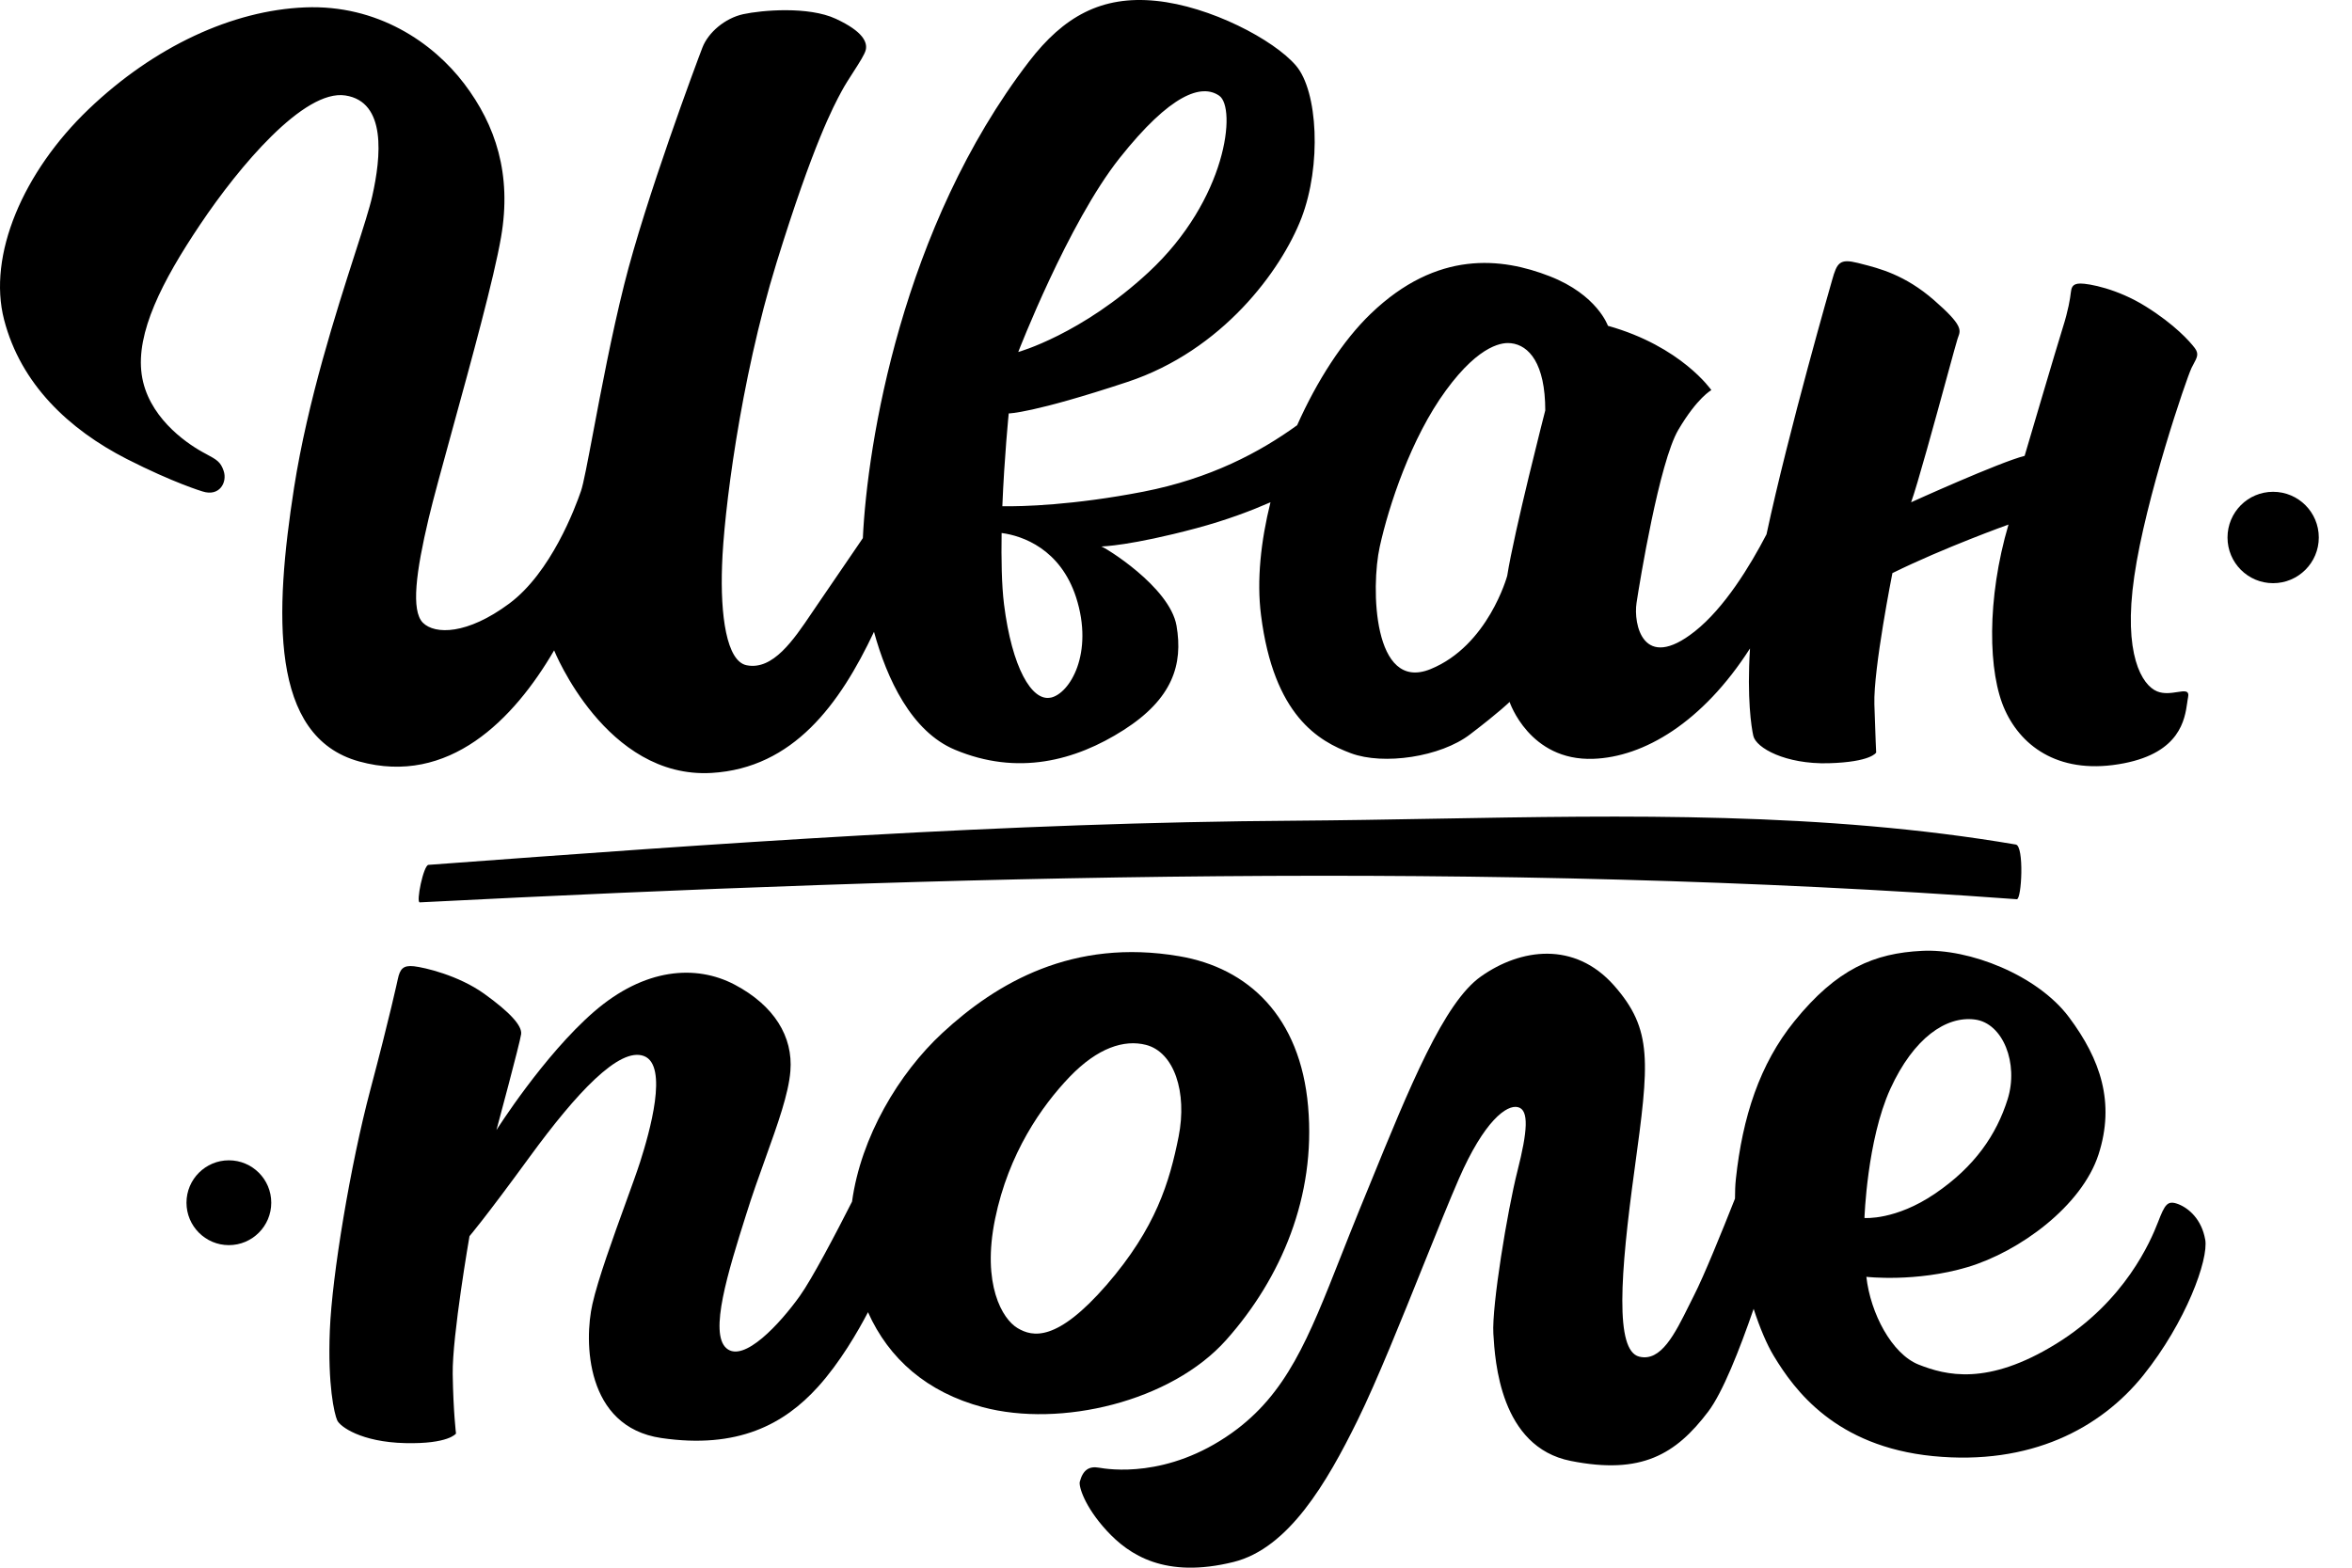 <svg width="42" height="28" viewBox="0 0 42 28" fill="none" xmlns="http://www.w3.org/2000/svg">
<path fill-rule="evenodd" clip-rule="evenodd" d="M39.168 6.507C39.157 6.528 39.145 6.551 39.132 6.576V6.578C39.044 6.759 38.312 8.903 38.112 10.296C37.909 11.688 38.25 12.24 38.521 12.349C38.642 12.398 38.775 12.377 38.88 12.361C39.011 12.34 39.1 12.326 39.072 12.459C39.066 12.486 39.062 12.518 39.057 12.554C39.014 12.85 38.929 13.436 37.931 13.632C36.808 13.852 36.114 13.358 35.807 12.691C35.496 12.023 35.476 10.691 35.866 9.369C35.866 9.369 34.724 9.777 33.793 10.236C33.793 10.236 33.452 11.949 33.471 12.58C33.491 13.211 33.503 13.441 33.503 13.441C33.503 13.441 33.416 13.611 32.651 13.632C31.886 13.652 31.358 13.36 31.309 13.142C31.274 12.989 31.194 12.466 31.25 11.582C30.4 12.908 29.352 13.521 28.453 13.553C27.309 13.595 26.957 12.537 26.957 12.537C26.957 12.537 26.788 12.707 26.253 13.115C25.723 13.523 24.703 13.669 24.125 13.454C23.549 13.239 22.745 12.786 22.518 10.985C22.439 10.363 22.515 9.665 22.687 8.971C22.354 9.117 21.91 9.288 21.361 9.435C20.194 9.747 19.684 9.76 19.663 9.761L19.665 9.761C19.709 9.761 20.886 10.476 21.009 11.174C21.13 11.872 20.936 12.482 20.066 13.038C19.198 13.593 18.168 13.858 17.053 13.391C16.273 13.065 15.837 12.122 15.607 11.285C14.996 12.58 14.165 13.718 12.709 13.805C10.819 13.917 9.895 11.616 9.895 11.616C9.176 12.85 8.014 14.042 6.413 13.6C4.809 13.158 4.903 10.95 5.251 8.711C5.495 7.154 6.001 5.581 6.338 4.532C6.486 4.073 6.601 3.714 6.648 3.501C6.804 2.803 6.906 1.818 6.167 1.705C5.427 1.592 4.266 2.979 3.577 4.006C2.888 5.031 2.426 5.947 2.53 6.686C2.633 7.425 3.295 7.896 3.615 8.073C3.639 8.086 3.662 8.098 3.683 8.11C3.867 8.209 3.94 8.248 3.994 8.411C4.063 8.616 3.918 8.876 3.615 8.777C3.615 8.777 3.104 8.626 2.262 8.197C1.23 7.669 0.371 6.861 0.073 5.71C-0.225 4.56 0.413 3.07 1.584 1.949C2.756 0.83 4.152 0.184 5.446 0.132C6.74 0.079 7.733 0.76 8.291 1.497C8.849 2.233 9.143 3.11 8.947 4.238C8.822 4.967 8.415 6.446 8.081 7.661C7.897 8.332 7.734 8.922 7.654 9.261C7.428 10.216 7.338 10.904 7.551 11.122C7.767 11.337 8.343 11.337 9.091 10.782C9.841 10.227 10.273 9.066 10.375 8.769C10.418 8.646 10.492 8.252 10.592 7.725C10.732 6.982 10.923 5.972 11.146 5.083C11.526 3.562 12.44 1.117 12.543 0.85C12.646 0.582 12.943 0.325 13.273 0.253C13.601 0.182 14.436 0.108 14.926 0.336C15.417 0.564 15.491 0.758 15.46 0.891C15.442 0.969 15.347 1.117 15.243 1.279C15.168 1.395 15.088 1.519 15.028 1.631C14.884 1.898 14.525 2.564 13.867 4.691C13.211 6.819 12.923 9.201 12.894 10.095C12.861 10.989 12.973 11.811 13.333 11.882C13.803 11.976 14.171 11.429 14.493 10.952L14.493 10.952C14.532 10.894 14.57 10.837 14.608 10.783C14.777 10.538 15.071 10.107 15.33 9.726L15.408 9.611C15.487 7.929 16.102 4.061 18.377 1.097C18.992 0.297 19.667 -0.083 20.64 0.015C21.613 0.112 22.744 0.709 23.14 1.169C23.536 1.627 23.6 2.957 23.24 3.895C22.878 4.832 21.827 6.261 20.132 6.822C18.436 7.384 18.013 7.384 18.013 7.384C18.013 7.384 17.934 8.168 17.899 9.042C18.256 9.047 19.16 9.025 20.416 8.782C21.619 8.547 22.502 8.074 23.163 7.595C23.518 6.8 23.978 6.084 24.477 5.604C25.667 4.459 26.821 4.602 27.671 4.933C28.523 5.264 28.713 5.819 28.713 5.819C30.024 6.186 30.56 6.968 30.56 6.968C30.56 6.968 30.311 7.099 29.97 7.677C29.631 8.253 29.28 10.395 29.224 10.768C29.166 11.142 29.335 12.013 30.264 11.277C30.794 10.858 31.251 10.109 31.545 9.543C31.937 7.707 32.717 5 32.717 5C32.804 4.691 32.852 4.616 33.175 4.696C33.195 4.701 33.216 4.707 33.237 4.712C33.557 4.793 34.018 4.909 34.535 5.36C35.047 5.806 35.015 5.893 34.967 6.021C34.965 6.025 34.964 6.03 34.962 6.035C34.96 6.04 34.958 6.046 34.956 6.052C34.941 6.098 34.869 6.358 34.774 6.707L34.774 6.707L34.774 6.707C34.562 7.484 34.229 8.698 34.127 8.971C34.127 8.971 35.71 8.253 36.154 8.142C36.154 8.142 36.736 6.165 36.835 5.854C36.934 5.544 36.968 5.324 36.978 5.233C36.989 5.145 36.999 5.064 37.15 5.064C37.3 5.064 37.81 5.155 38.321 5.476C38.833 5.796 39.102 6.096 39.193 6.217C39.268 6.32 39.237 6.379 39.168 6.507L39.168 6.507ZM21.771 1.709C21.46 1.495 20.91 1.667 19.991 2.826V2.826C19.073 3.984 18.183 6.287 18.183 6.287C18.183 6.287 19.313 5.975 20.513 4.86C21.912 3.56 22.082 1.921 21.771 1.709ZM17.929 10.794C18.071 11.924 18.424 12.531 18.761 12.46L18.762 12.461C19.102 12.39 19.539 11.67 19.215 10.666C18.934 9.805 18.259 9.568 17.886 9.52C17.879 9.986 17.886 10.446 17.929 10.794ZM25.545 11.951C26.575 11.532 26.914 10.286 26.914 10.286L26.914 10.287C27.038 9.495 27.594 7.33 27.594 7.33C27.594 6.493 27.304 6.166 26.982 6.13C26.858 6.115 26.442 6.122 25.82 6.973C25.198 7.821 24.798 9.038 24.638 9.766C24.479 10.489 24.514 12.37 25.545 11.951Z" fill="black"/>
<path d="M36.014 16.061C26.613 15.37 16.908 15.637 7.495 16.117H7.496C7.425 16.122 7.562 15.454 7.651 15.447C12.85 15.062 17.934 14.691 23.147 14.658C23.96 14.652 24.779 14.638 25.602 14.623H25.602C29.044 14.562 32.561 14.499 35.997 15.084C36.148 15.11 36.102 16.068 36.014 16.061Z" fill="black"/>
<path d="M39.777 9.6C39.777 10.051 40.141 10.416 40.591 10.416C41.041 10.416 41.407 10.051 41.407 9.6C41.407 9.149 41.042 8.784 40.591 8.784C40.14 8.784 39.777 9.15 39.777 9.6Z" fill="black"/>
<path d="M4.087 22.239C3.669 22.239 3.33 21.899 3.33 21.481C3.33 21.064 3.669 20.724 4.087 20.724C4.505 20.724 4.844 21.063 4.844 21.481C4.844 21.899 4.505 22.239 4.087 22.239Z" fill="black"/>
<path fill-rule="evenodd" clip-rule="evenodd" d="M23.359 19.762C23.219 18.16 22.295 17.287 21.055 17.078C19.162 16.756 17.802 17.548 16.828 18.45C16.049 19.171 15.373 20.308 15.215 21.462C14.924 22.036 14.499 22.845 14.282 23.148C13.931 23.639 13.28 24.35 12.971 24.08C12.661 23.81 13 22.717 13.323 21.696C13.432 21.345 13.554 21.006 13.669 20.686C13.888 20.076 14.081 19.539 14.114 19.132C14.165 18.511 13.82 17.958 13.122 17.588C12.426 17.221 11.509 17.289 10.607 18.07C9.706 18.852 8.865 20.184 8.865 20.184C8.865 20.184 9.287 18.62 9.306 18.47C9.325 18.32 9.106 18.079 8.645 17.748C8.184 17.419 7.583 17.28 7.392 17.258C7.203 17.238 7.143 17.3 7.103 17.491C7.103 17.491 6.962 18.151 6.611 19.473C6.26 20.795 5.929 22.777 5.89 23.76C5.85 24.742 5.97 25.251 6.021 25.367C6.07 25.48 6.451 25.756 7.232 25.775C8.014 25.794 8.143 25.604 8.143 25.604C8.143 25.604 8.095 25.223 8.084 24.542C8.074 23.861 8.384 22.078 8.384 22.078C8.384 22.078 8.645 21.778 9.467 20.651C10.289 19.527 11.06 18.693 11.5 18.862C11.941 19.032 11.6 20.224 11.43 20.756C11.374 20.93 11.279 21.191 11.172 21.487C10.952 22.094 10.679 22.846 10.579 23.291C10.429 23.951 10.448 25.484 11.808 25.684C13.173 25.884 14.001 25.439 14.605 24.772C15.002 24.334 15.323 23.775 15.5 23.437C15.873 24.272 16.556 24.868 17.549 25.133C18.941 25.504 20.915 25.034 21.897 23.932C22.879 22.829 23.5 21.366 23.359 19.764V19.762ZM21.046 20.305C20.885 21.107 20.645 21.928 19.76 22.95C18.872 23.971 18.441 23.882 18.171 23.721C17.9 23.561 17.529 22.94 17.77 21.768C18.011 20.596 18.602 19.754 19.102 19.232C19.602 18.713 20.074 18.563 20.463 18.662C20.966 18.791 21.205 19.504 21.046 20.305Z" fill="black"/>
<path fill-rule="evenodd" clip-rule="evenodd" d="M38.896 21.506C39.088 21.58 39.314 21.779 39.378 22.137L39.379 22.138C39.442 22.497 39.034 23.615 38.273 24.564C37.51 25.513 36.259 26.178 34.517 26.007C32.776 25.834 32.042 24.826 31.676 24.22C31.553 24.018 31.426 23.719 31.315 23.377C31.062 24.111 30.763 24.869 30.504 25.212C29.924 25.977 29.311 26.344 28.049 26.093C26.788 25.844 26.696 24.308 26.667 23.819L26.667 23.818C26.638 23.329 26.917 21.626 27.097 20.916C27.278 20.204 27.307 19.824 27.107 19.775C26.907 19.723 26.502 20.021 26.051 21.055C25.883 21.441 25.664 21.985 25.427 22.574C25.032 23.558 24.587 24.666 24.243 25.366C23.693 26.485 23.01 27.654 22.028 27.898C20.808 28.2 20.164 27.776 19.761 27.337C19.364 26.904 19.261 26.544 19.282 26.465C19.34 26.247 19.454 26.184 19.624 26.214C19.793 26.243 20.846 26.414 21.998 25.593C22.975 24.896 23.362 23.916 23.946 22.434C24.05 22.171 24.16 21.892 24.281 21.595C24.338 21.455 24.395 21.317 24.451 21.18C25.177 19.398 25.786 17.904 26.446 17.44C27.156 16.938 28.116 16.807 28.819 17.598C29.52 18.391 29.45 18.971 29.19 20.875C28.929 22.776 28.838 24.119 29.27 24.23C29.659 24.329 29.908 23.826 30.165 23.307C30.193 23.25 30.221 23.194 30.25 23.137C30.423 22.8 30.747 22.003 30.982 21.408C30.983 21.288 30.985 21.169 30.998 21.055C31.117 19.948 31.423 19.006 32.04 18.243C32.803 17.299 33.474 17.025 34.318 16.983C35.162 16.937 36.385 17.416 36.947 18.169C37.51 18.922 37.772 19.694 37.474 20.619C37.174 21.543 36.06 22.356 35.134 22.632C34.209 22.907 33.328 22.805 33.328 22.805C33.401 23.456 33.782 24.182 34.262 24.373C34.743 24.562 35.486 24.762 36.719 24C37.953 23.239 38.407 22.16 38.534 21.833C38.66 21.506 38.705 21.435 38.896 21.506ZM33.755 19.45C33.339 20.366 33.294 21.754 33.294 21.754H33.295C33.295 21.754 33.848 21.8 34.554 21.319C35.263 20.838 35.652 20.266 35.851 19.632C36.05 18.997 35.769 18.271 35.263 18.209C34.754 18.144 34.174 18.534 33.755 19.45Z" fill="black"/>
</svg>

